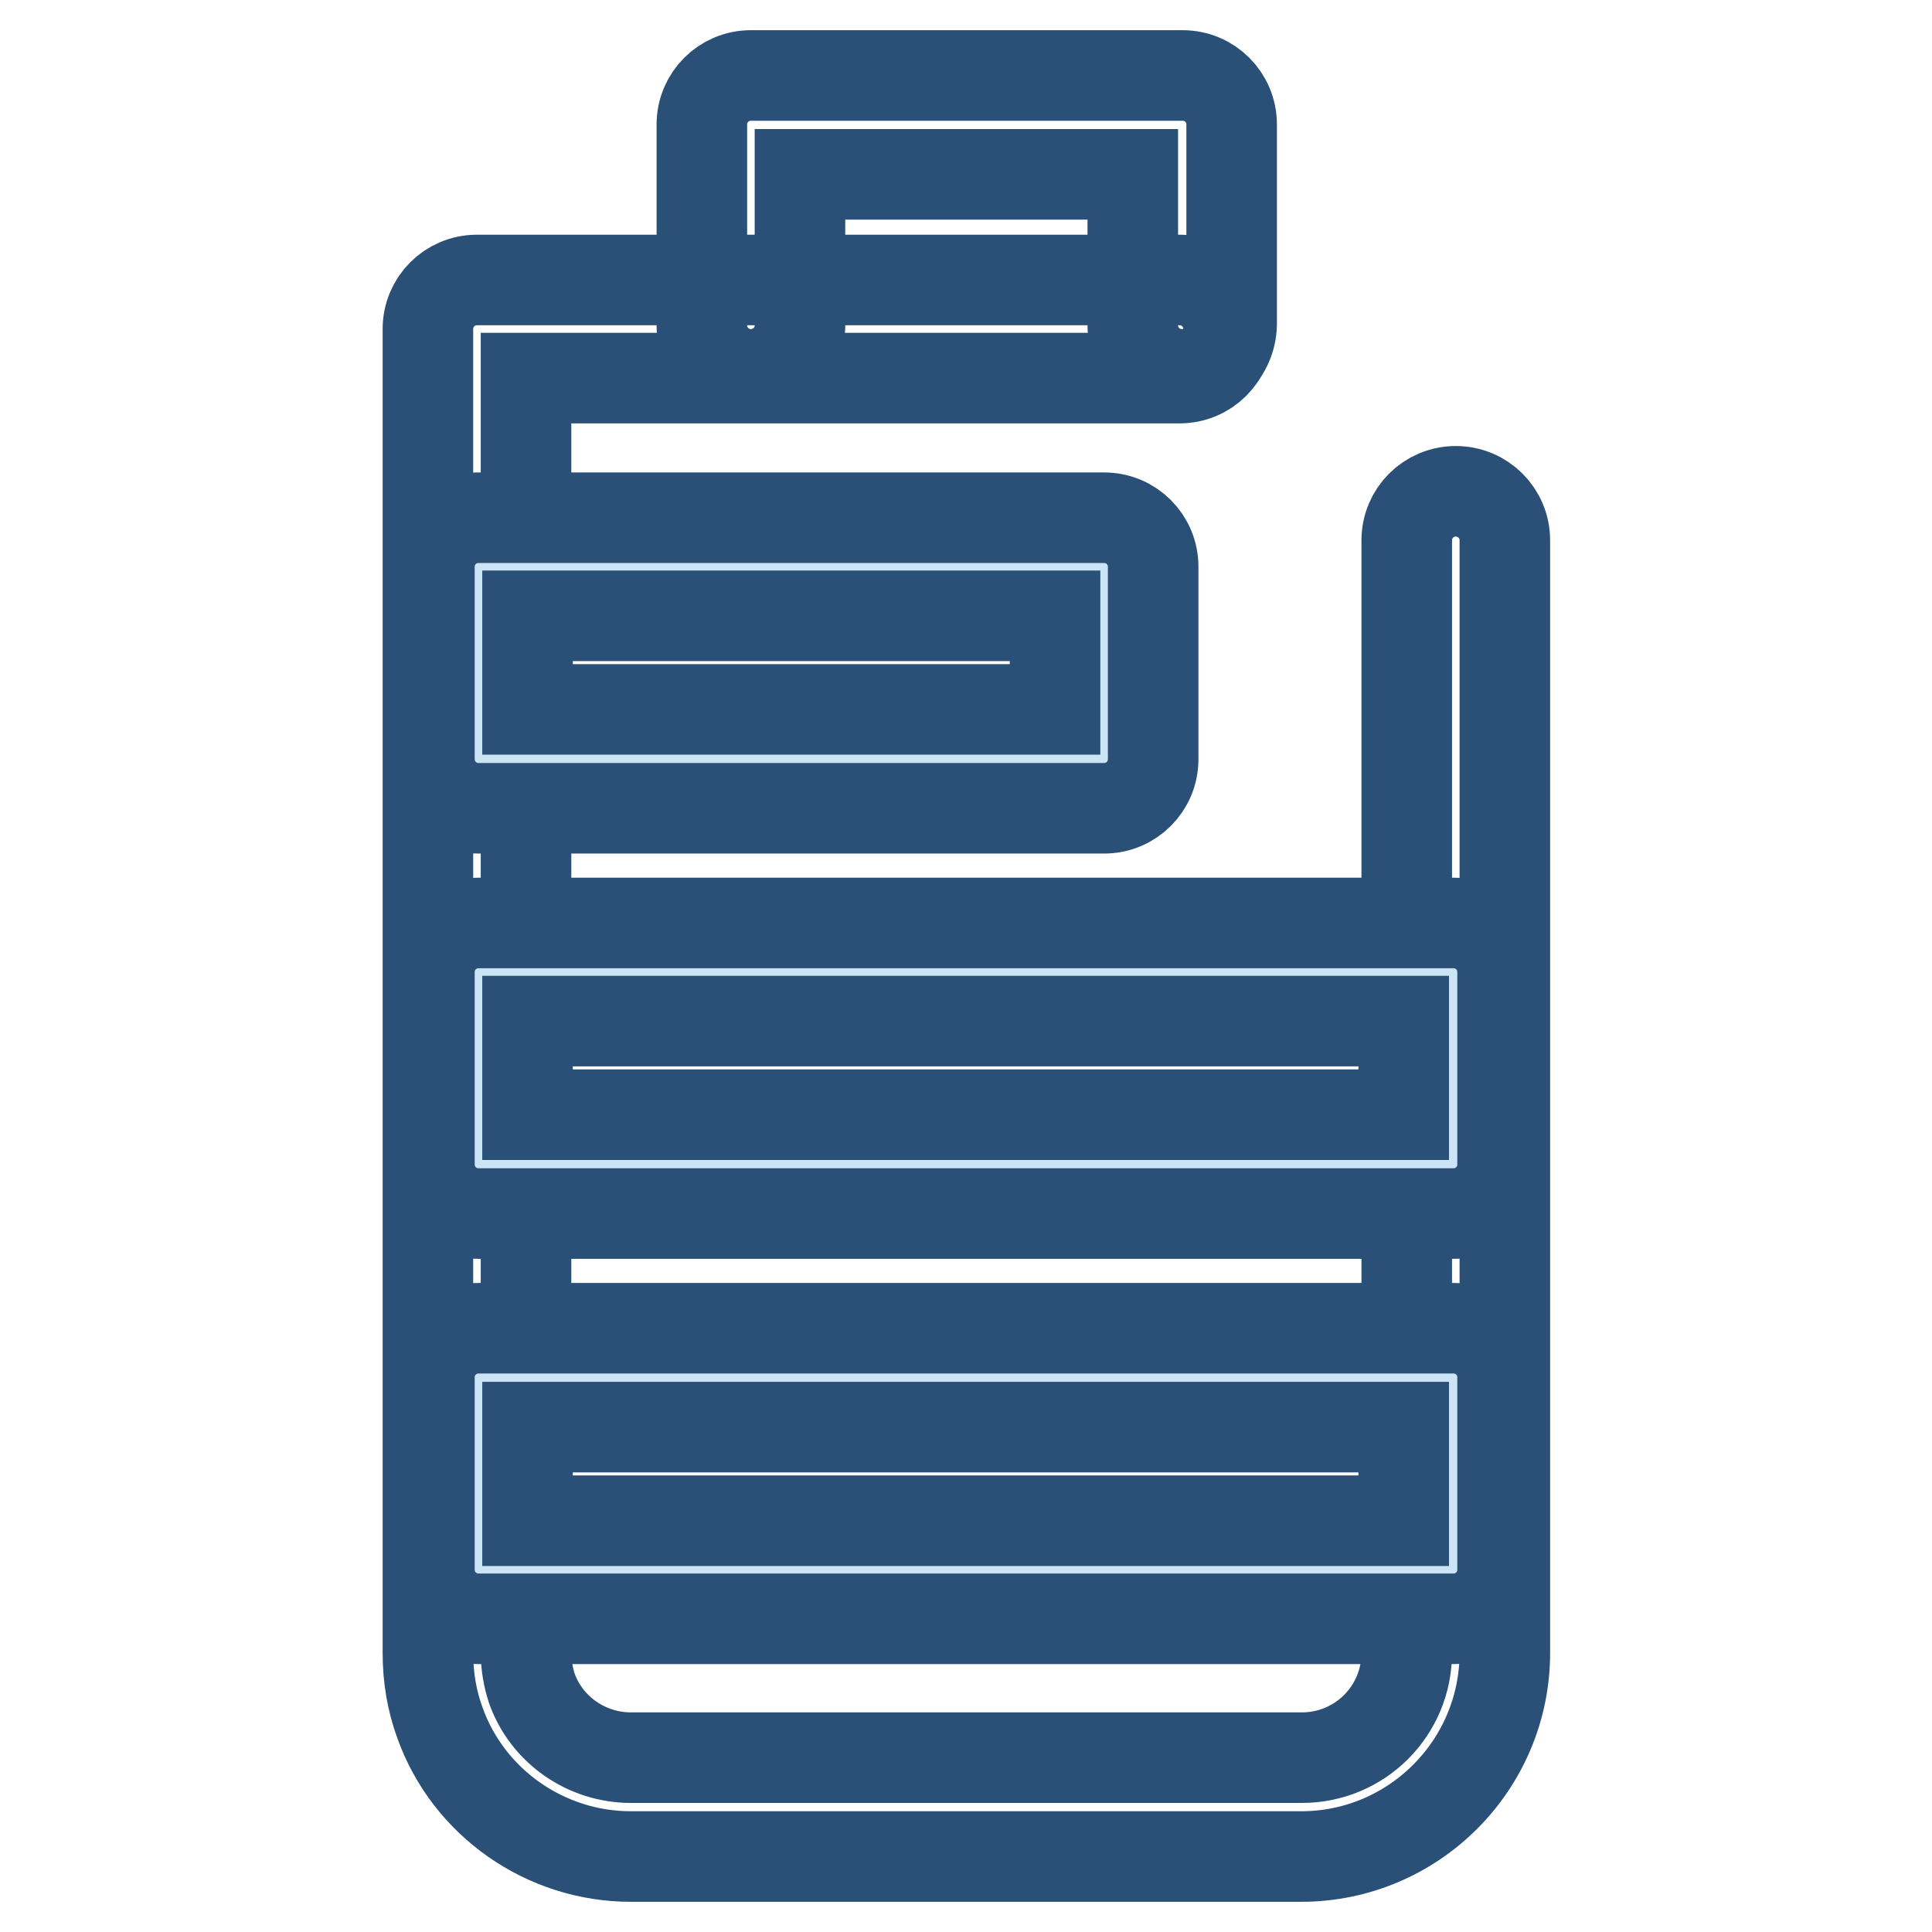 <?xml version="1.0" encoding="utf-8"?>
<!-- Svg Vector Icons : http://www.onlinewebfonts.com/icon -->
<!DOCTYPE svg PUBLIC "-//W3C//DTD SVG 1.1//EN" "http://www.w3.org/Graphics/SVG/1.1/DTD/svg11.dtd">
<svg version="1.1" xmlns="http://www.w3.org/2000/svg" xmlns:xlink="http://www.w3.org/1999/xlink" x="0px" y="0px" viewBox="0 0 256 256" enable-background="new 0 0 256 256" xml:space="preserve">
<g> <path stroke-width="12" fill-opacity="0" stroke="#2b5078"  d="M156.6,49.6c-3.6,0-6.5-2.9-6.5-6.5v-20h-44.1v20c0,3.6-2.9,6.5-6.5,6.5c-3.6,0-6.5-2.9-6.5-6.5V16.5 c0-3.6,2.9-6.5,6.5-6.5h57.2c3.6,0,6.5,2.9,6.5,6.5v26.5C163.1,46.7,160.2,49.6,156.6,49.6z"/> <path stroke-width="12" fill-opacity="0" stroke="#2b5078"  d="M172.4,246H83.6c-11.3,0-21.5-7.1-25.3-17.7c-1.1-3-1.6-6.1-1.6-9.3V43.6c0-3.6,2.9-6.5,6.5-6.5h93.1 c3.6,0,6.5,2.9,6.5,6.5s-2.9,6.5-6.5,6.5H69.7V219c0,1.6,0.3,3.3,0.8,4.8c2,5.5,7.3,9.1,13.1,9.1h88.9c7.7,0,13.9-6.2,13.9-13.9 V71.6c0-3.6,2.9-6.5,6.5-6.5c3.6,0,6.5,2.9,6.5,6.5V219C199.4,233.9,187.3,246,172.4,246z"/> <path stroke-width="12" fill-opacity="0" stroke="#cce5f6"  d="M63.4,75.1h82.9v25.5H63.4V75.1z"/> <path stroke-width="12" fill-opacity="0" stroke="#2b5078"  d="M146.3,107.1H63.4c-3.6,0-6.5-2.9-6.5-6.5V75.1c0-3.6,2.9-6.5,6.5-6.5h82.9c3.6,0,6.5,2.9,6.5,6.5v25.5 C152.8,104.2,149.9,107.1,146.3,107.1z M69.9,94h69.9V81.6H69.9V94z"/> <path stroke-width="12" fill-opacity="0" stroke="#cce5f6"  d="M63.4,128.8h129.2v25.5H63.4V128.8z"/> <path stroke-width="12" fill-opacity="0" stroke="#2b5078"  d="M192.6,160.8H63.4c-3.6,0-6.5-2.9-6.5-6.5v-25.5c0-3.6,2.9-6.5,6.5-6.5h129.2c3.6,0,6.5,2.9,6.5,6.5v25.5 C199.1,157.9,196.2,160.8,192.6,160.8z M69.9,147.7h116.1v-12.4H69.9V147.7z"/> <path stroke-width="12" fill-opacity="0" stroke="#cce5f6"  d="M63.4,182.5h129.2V208H63.4V182.5z"/> <path stroke-width="12" fill-opacity="0" stroke="#2b5078"  d="M192.6,214.5H63.4c-3.6,0-6.5-2.9-6.5-6.5v-25.5c0-3.6,2.9-6.5,6.5-6.5h129.2c3.6,0,6.5,2.9,6.5,6.5V208 C199.1,211.6,196.2,214.5,192.6,214.5L192.6,214.5z M69.9,201.5h116.1v-12.4H69.9V201.5z"/></g>
</svg>